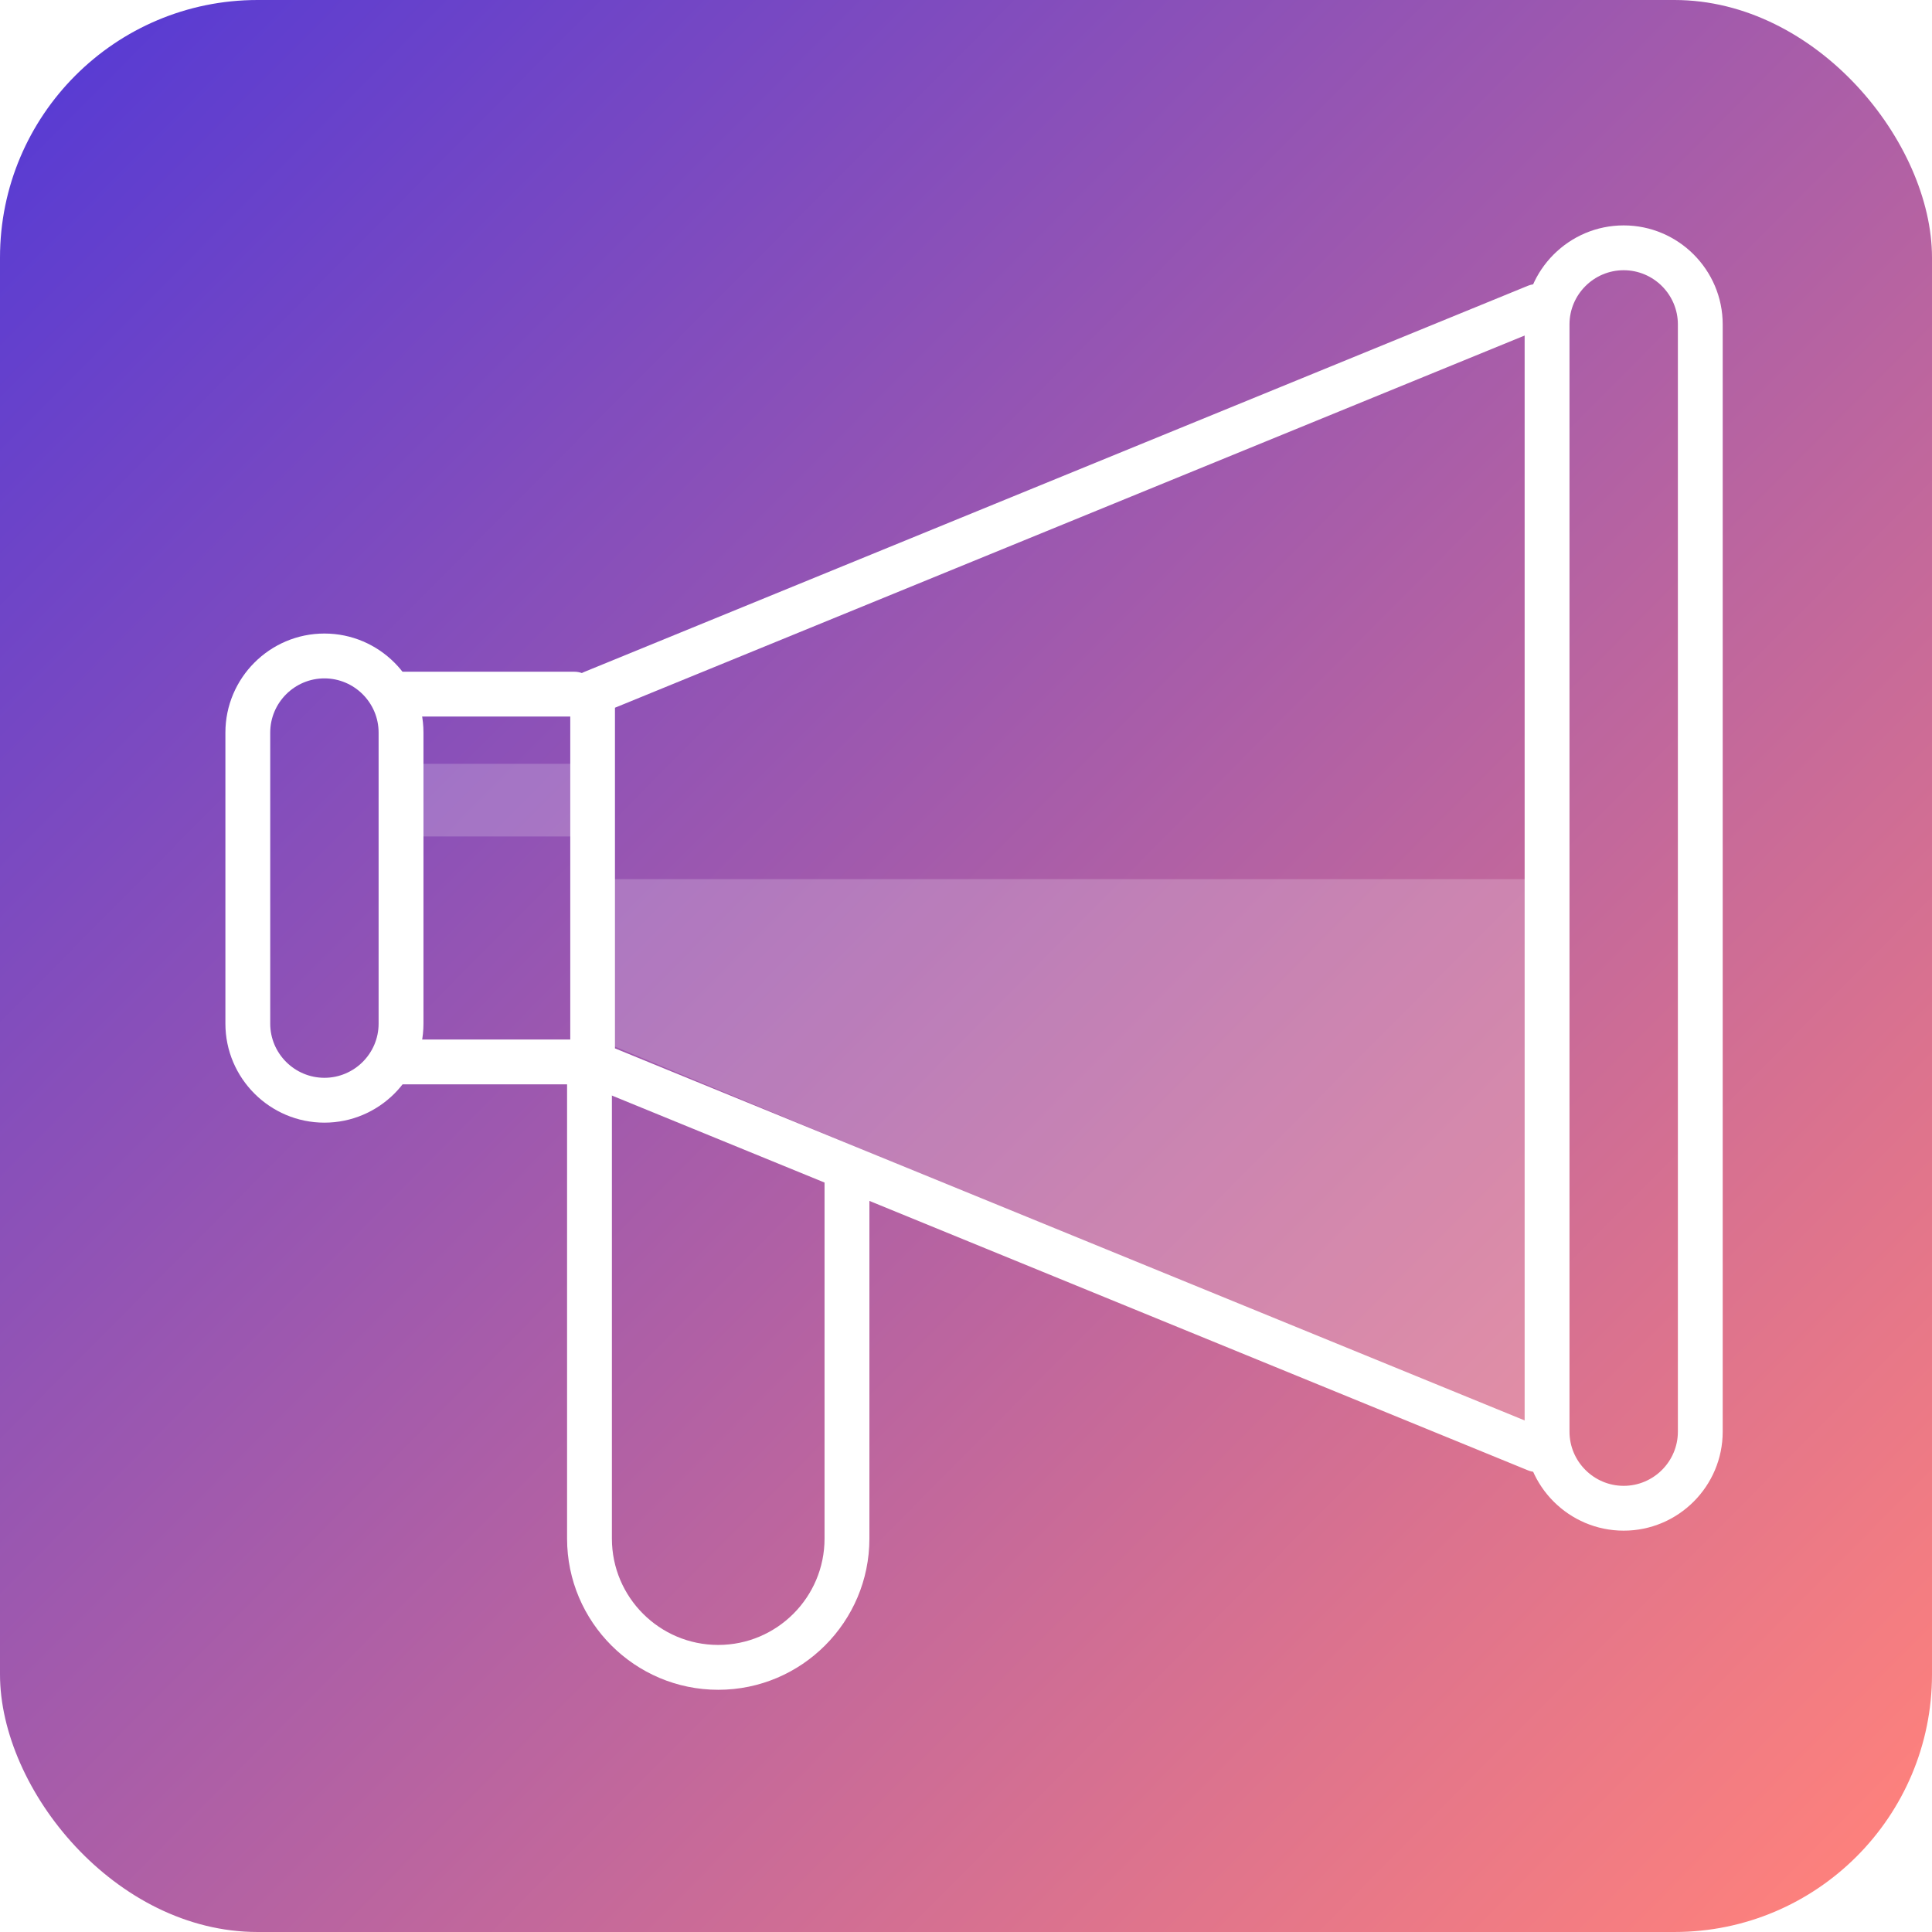<svg width="60" height="60" viewBox="0 0 60 60" fill="none" xmlns="http://www.w3.org/2000/svg">
<rect width="60" height="60" rx="8" fill="url(#paint0_linear_193_427)"/>
<g clip-path="url(#clip0_193_427)">
<g filter="url(#filter0_b_193_427)">
<path d="M18.12 23.721H12.681V25.977H18.12V23.721Z" fill="white" fill-opacity="0.2"/>
</g>
<g filter="url(#filter1_b_193_427)">
<path d="M18.514 27.302H47.823V44.461L18.382 32.207L18.514 27.302Z" fill="white" fill-opacity="0.2"/>
</g>
<path d="M10.075 34.865C8.381 34.865 7 33.484 7 31.79V22.751C7 21.056 8.381 19.675 10.075 19.675C11.77 19.675 13.151 21.056 13.151 22.751V31.79C13.151 33.484 11.77 34.865 10.075 34.865ZM10.075 21.068C9.148 21.068 8.392 21.824 8.392 22.751V31.79C8.392 32.717 9.148 33.472 10.075 33.472C11.002 33.472 11.758 32.717 11.758 31.79V22.751C11.758 21.824 11.002 21.068 10.075 21.068Z" fill="white"/>
<path d="M50.425 47.536C48.73 47.536 47.349 46.156 47.349 44.461V10.075C47.349 8.381 48.73 7 50.425 7C52.12 7 53.5 8.381 53.5 10.075V44.461C53.5 46.156 52.12 47.536 50.425 47.536ZM50.425 8.392C49.498 8.392 48.742 9.148 48.742 10.075V44.461C48.742 45.388 49.498 46.144 50.425 46.144C51.352 46.144 52.108 45.388 52.108 44.461V10.075C52.108 9.148 51.352 8.392 50.425 8.392Z" fill="white"/>
<path d="M47.715 45.714C47.628 45.714 47.54 45.698 47.453 45.663L18.144 33.672C17.881 33.564 17.71 33.309 17.71 33.027V21.513C17.71 21.231 17.881 20.976 18.14 20.869L47.453 8.874C47.811 8.731 48.217 8.898 48.36 9.256C48.507 9.614 48.336 10.02 47.978 10.163L19.098 21.979V32.558L47.978 44.37C48.336 44.517 48.503 44.922 48.36 45.277C48.248 45.547 47.99 45.71 47.715 45.71V45.714Z" fill="white"/>
<path d="M17.833 22.253H12.315C11.929 22.253 11.619 21.943 11.619 21.557C11.619 21.171 11.929 20.861 12.315 20.861H17.833C18.219 20.861 18.529 21.171 18.529 21.557C18.529 21.943 18.219 22.253 17.833 22.253Z" fill="white"/>
<path d="M17.833 33.675H12.315C11.929 33.675 11.619 33.365 11.619 32.979C11.619 32.593 11.929 32.283 12.315 32.283H17.833C18.219 32.283 18.529 32.593 18.529 32.979C18.529 33.365 18.219 33.675 17.833 33.675Z" fill="white"/>
<path d="M22.305 52.478C19.719 52.478 17.611 50.373 17.611 47.783V32.935C17.611 32.55 17.921 32.239 18.307 32.239C18.693 32.239 19.003 32.55 19.003 32.935V47.783C19.003 49.605 20.483 51.085 22.305 51.085C24.127 51.085 25.607 49.605 25.607 47.783V36.456C25.607 36.071 25.918 35.76 26.303 35.76C26.689 35.76 27 36.071 27 36.456V47.783C27 50.369 24.895 52.478 22.305 52.478Z" fill="white"/>
</g>
<defs>
<filter id="filter0_b_193_427" x="2.681" y="13.721" width="25.439" height="22.256" filterUnits="userSpaceOnUse" color-interpolation-filters="sRGB">
<feFlood flood-opacity="0" result="BackgroundImageFix"/>
<feGaussianBlur in="BackgroundImageFix" stdDeviation="5"/>
<feComposite in2="SourceAlpha" operator="in" result="effect1_backgroundBlur_193_427"/>
<feBlend mode="normal" in="SourceGraphic" in2="effect1_backgroundBlur_193_427" result="shape"/>
</filter>
<filter id="filter1_b_193_427" x="8.382" y="17.302" width="49.44" height="37.159" filterUnits="userSpaceOnUse" color-interpolation-filters="sRGB">
<feFlood flood-opacity="0" result="BackgroundImageFix"/>
<feGaussianBlur in="BackgroundImageFix" stdDeviation="5"/>
<feComposite in2="SourceAlpha" operator="in" result="effect1_backgroundBlur_193_427"/>
<feBlend mode="normal" in="SourceGraphic" in2="effect1_backgroundBlur_193_427" result="shape"/>
</filter>
<linearGradient id="paint0_linear_193_427" x1="3.429" y1="-6.96029e-07" x2="60" y2="56.143" gradientUnits="userSpaceOnUse">
<stop stop-color="#583BD3"/>
<stop offset="1" stop-color="#FE817C"/>
</linearGradient>
<clipPath id="clip0_193_427">
<rect width="46.5" height="45.477" fill="white" transform="translate(7 7)"/>
</clipPath>
</defs>
</svg>

